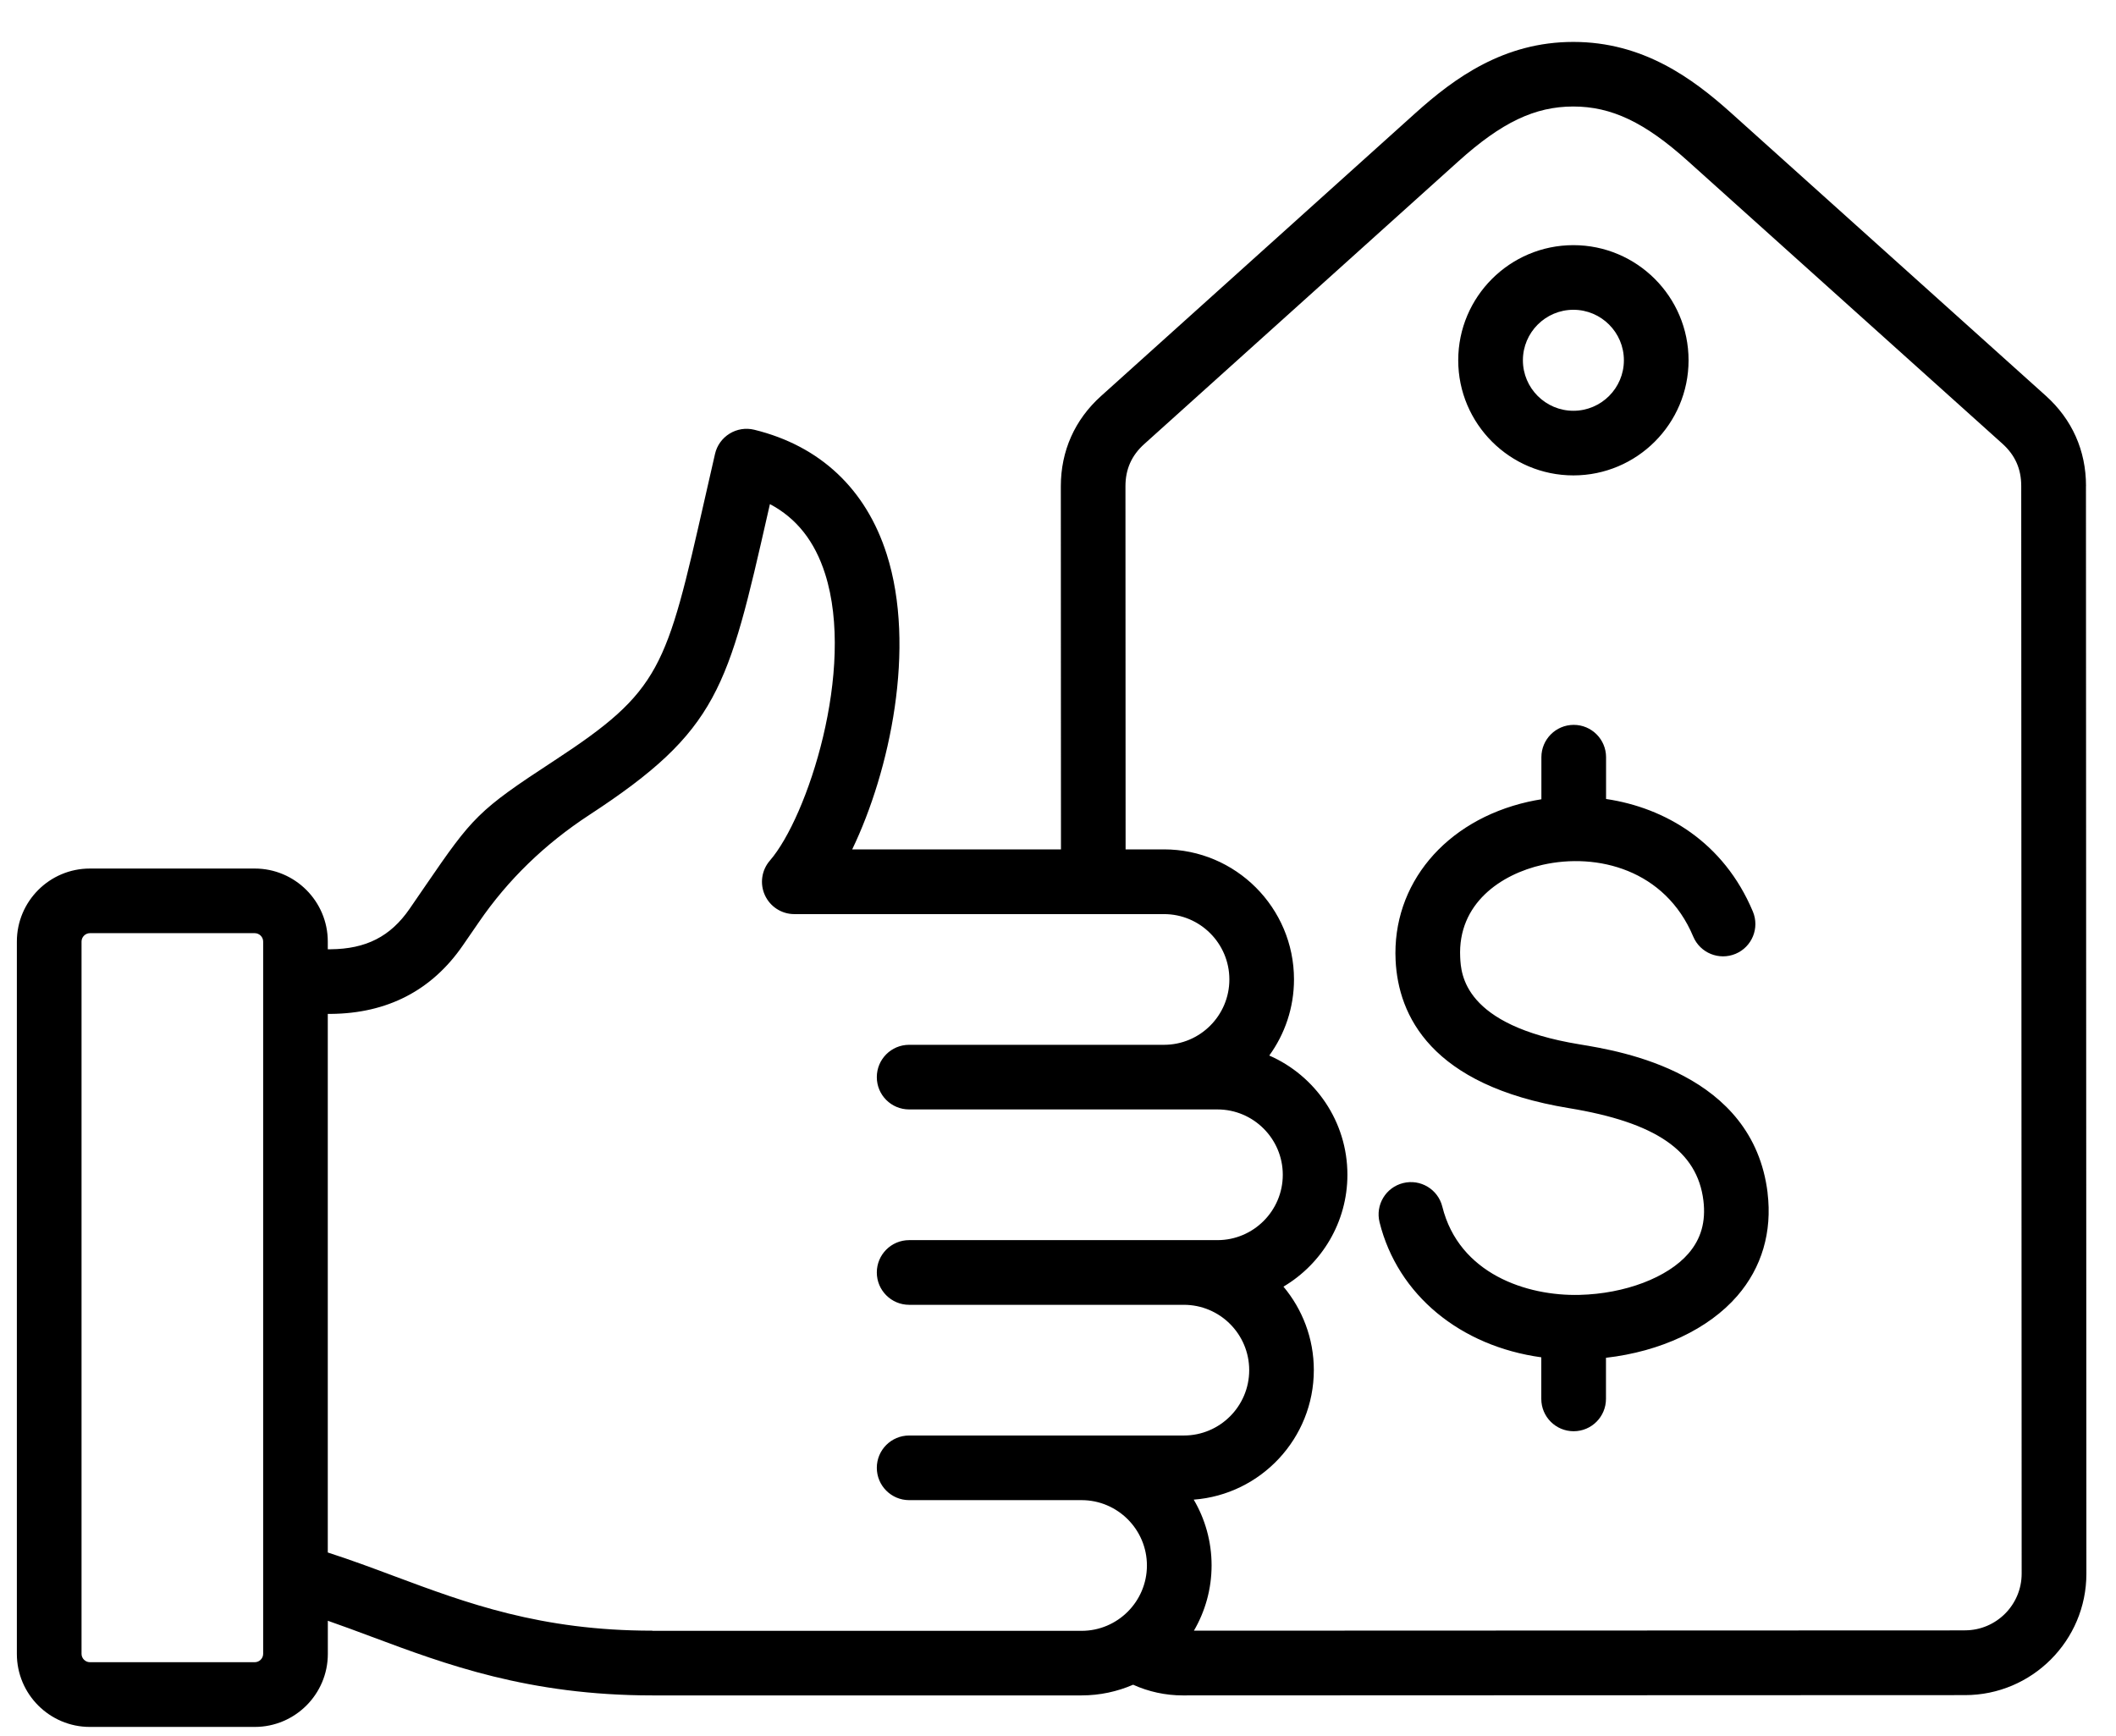 <svg xmlns="http://www.w3.org/2000/svg" xmlns:xlink="http://www.w3.org/1999/xlink" id="Layer_1" data-name="Layer 1" viewBox="0 0 441.68 362.44"><defs><style>      .cls-1 {        fill: none;      }      .cls-2 {        clip-path: url(#clippath);      }    </style><clipPath id="clippath"><rect class="cls-1" x="3.51" y="8.64" width="432" height="351.92"></rect></clipPath></defs><g class="cls-2"><path d="M435.42,101.43c0-7.39-2.91-13.9-8.4-18.83l-65.66-59.01c-8.17-7.34-18.47-14.84-32.95-14.84h-.02c-14.48,0-24.79,7.52-32.95,14.86l-65.62,59.06c-5.49,4.94-8.39,11.46-8.39,18.84l.03,75.79h-43.58c7.89-16.38,13.39-42.24,7.21-61.61-4.34-13.63-13.91-22.62-27.65-25.99-1.76-.43-3.61-.14-5.15,.81-1.54,.95-2.64,2.47-3.04,4.23-.74,3.25-1.44,6.3-2.09,9.16-8.11,35.7-9.15,40.28-31.55,54.92-15.82,10.34-16.94,11.67-26.78,26.02-1.01,1.47-2.11,3.08-3.35,4.88-3.98,5.76-9.08,8.36-16.49,8.42h-.57s0-1.61,0-1.61c0-8.4-6.84-15.24-15.25-15.24H18.76c-8.41,0-15.24,6.84-15.24,15.24v148.69c0,8.41,6.84,15.24,15.24,15.24H53.18c8.41,0,15.25-6.84,15.25-15.24v-6.92c3.04,1.06,6.08,2.19,9.21,3.36,15.34,5.73,32.72,12.22,58.52,12.22h89.6c3.82,0,7.45-.8,10.76-2.23,3.24,1.46,6.75,2.23,10.35,2.23h0l163.3-.06c13.97,0,25.34-11.38,25.33-25.35l-.09-227.04ZM54.93,345.21c0,.95-.8,1.74-1.75,1.74H18.76c-.95,0-1.74-.8-1.74-1.74V196.52c0-.94,.8-1.74,1.74-1.74H53.18c.95,0,1.75,.8,1.75,1.74v148.69Zm81.23-4.84c-23.36,0-38.83-5.78-53.8-11.36-4.52-1.69-9.15-3.42-13.94-4.96v-112.42h.65c11.79-.1,21.05-4.9,27.51-14.25,1.26-1.81,2.37-3.44,3.39-4.92q9.07-13.23,23.04-22.36c26.96-17.62,28.95-26.38,37.32-63.22,.13-.55,.25-1.1,.38-1.66,5.56,2.95,9.36,7.76,11.52,14.56,6.37,19.99-3.67,50.78-11.53,59.85-1.73,1.99-2.14,4.82-1.04,7.22,1.1,2.41,3.5,3.95,6.14,3.95h77.17c7.52,0,13.64,6.11,13.64,13.64s-6.12,13.64-13.64,13.64h-53.2c-3.73,0-6.75,3.02-6.75,6.75s3.02,6.74,6.75,6.74h64.35c7.52,0,13.64,6.12,13.64,13.64s-6.12,13.64-13.64,13.64h-64.35c-3.73,0-6.75,3.03-6.75,6.75s3.02,6.75,6.75,6.75h57.34c7.52,0,13.64,6.11,13.64,13.64s-6.12,13.64-13.64,13.64h-57.34c-3.73,0-6.75,3.02-6.75,6.74s3.02,6.75,6.75,6.75h35.99c7.52,0,13.64,6.12,13.64,13.64s-6.12,13.64-13.64,13.64h-89.6Zm274.01-.06l-160.96,.06c2.34-4.01,3.69-8.67,3.69-13.64s-1.36-9.69-3.73-13.71c14.01-1.06,25.07-12.79,25.07-27.05,0-6.62-2.39-12.69-6.34-17.41,7.98-4.73,13.35-13.43,13.35-23.36,0-11.11-6.72-20.68-16.31-24.88,3.24-4.47,5.16-9.96,5.16-15.89,0-14.96-12.17-27.14-27.14-27.14h-8.01l-.03-75.8c0-3.55,1.28-6.43,3.92-8.8l65.62-59.06c8.99-8.09,15.92-11.39,23.92-11.4h.01c7.99,0,14.93,3.3,23.92,11.38l65.67,59.01c2.64,2.38,3.92,5.26,3.92,8.8l.09,227.04c0,6.53-5.31,11.84-11.84,11.84Zm-41.22-91.32c.99,8.15-1.2,15.58-6.31,21.49-6.02,6.96-16.03,11.63-27.42,12.93v8.58c0,3.73-3.02,6.75-6.75,6.75s-6.75-3.02-6.75-6.75v-8.68c-16.86-2.32-29.97-12.98-33.76-28.19-.9-3.62,1.3-7.28,4.92-8.18,3.62-.9,7.28,1.3,8.18,4.92,3.49,14.02,17.61,18.7,28.64,18.42,9.47-.23,18.39-3.61,22.73-8.63,2.64-3.05,3.66-6.66,3.13-11.04-1.26-10.38-9.92-16.33-28.07-19.31-28.89-4.74-35.62-19.39-36.18-30.84-.77-15.88,10.34-29.18,27.66-33.1,.91-.2,1.83-.38,2.77-.53v-8.78c0-3.72,3.02-6.75,6.75-6.75s6.75,3.03,6.75,6.75v8.72c12.36,1.83,24.55,8.99,30.64,23.49,1.44,3.44-.17,7.39-3.61,8.83-3.44,1.44-7.4-.17-8.84-3.61-5.85-13.94-20.03-17.56-31.48-14.96-8.65,1.96-17.7,8.06-17.16,19.28,.17,3.52,.69,14.21,24.88,18.18,8.96,1.47,36.24,5.95,39.29,31.01Zm-40.53-149.76c13.26,0,24.04-10.78,24.04-24.03s-10.78-24.03-24.04-24.03-24.04,10.78-24.04,24.03,10.79,24.03,24.04,24.03Zm0-34.57c5.81,0,10.54,4.72,10.54,10.54s-4.73,10.54-10.54,10.54-10.54-4.73-10.54-10.54,4.73-10.54,10.54-10.54Z"></path></g></svg>